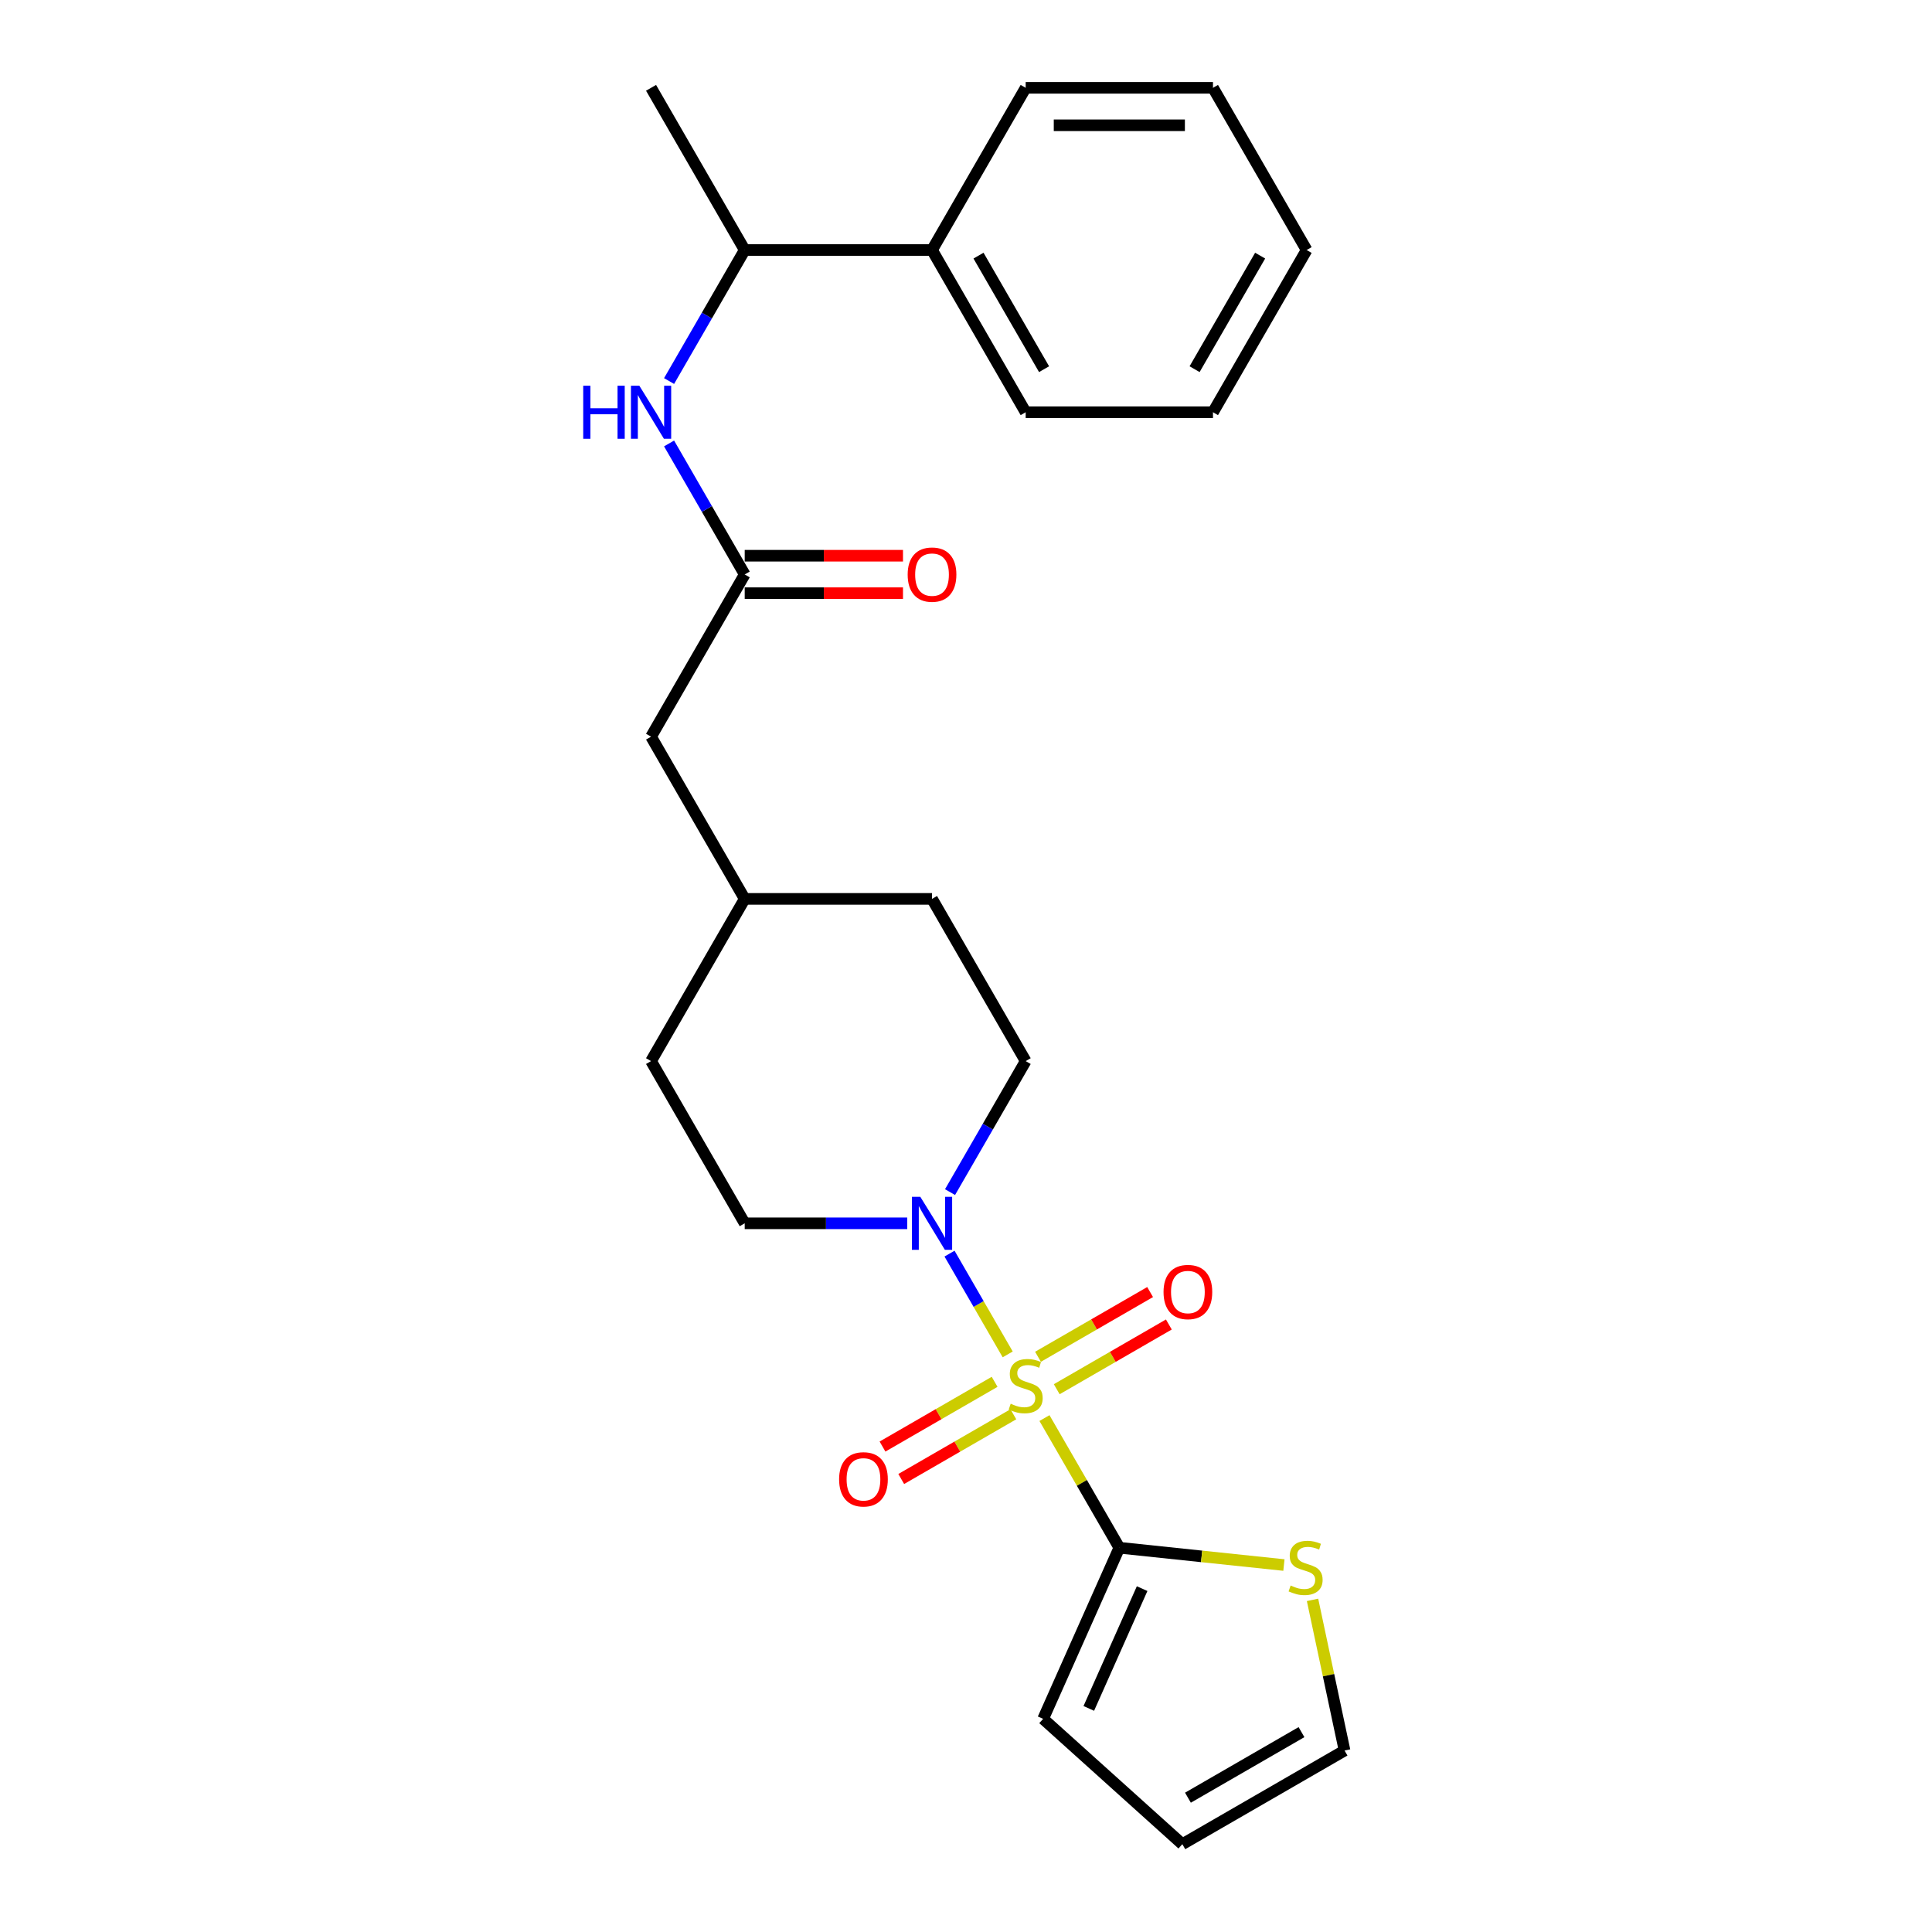 <?xml version='1.0' encoding='iso-8859-1'?>
<svg version='1.1' baseProfile='full'
              xmlns='http://www.w3.org/2000/svg'
                      xmlns:rdkit='http://www.rdkit.org/xml'
                      xmlns:xlink='http://www.w3.org/1999/xlink'
                  xml:space='preserve'
width='1000px' height='1000px' viewBox='0 0 1000 1000'>
<!-- END OF HEADER -->
<rect style='opacity:1.0;fill:#FFFFFF;stroke:none' width='1000' height='1000' x='0' y='0'> </rect>
<path class='bond-0' d='M 540.616,733.994 L 559.99,767.549' style='fill:none;fill-rule:evenodd;stroke:#CCCC00;stroke-width:6px;stroke-linecap:butt;stroke-linejoin:miter;stroke-opacity:1' />
<path class='bond-0' d='M 559.99,767.549 L 579.363,801.105' style='fill:none;fill-rule:evenodd;stroke:#000000;stroke-width:6px;stroke-linecap:butt;stroke-linejoin:miter;stroke-opacity:1' />
<path class='bond-1' d='M 521.585,701.031 L 506.528,674.95' style='fill:none;fill-rule:evenodd;stroke:#CCCC00;stroke-width:6px;stroke-linecap:butt;stroke-linejoin:miter;stroke-opacity:1' />
<path class='bond-1' d='M 506.528,674.95 L 491.47,648.869' style='fill:none;fill-rule:evenodd;stroke:#0000FF;stroke-width:6px;stroke-linecap:butt;stroke-linejoin:miter;stroke-opacity:1' />
<path class='bond-5' d='M 546.962,719.058 L 575.978,702.306' style='fill:none;fill-rule:evenodd;stroke:#CCCC00;stroke-width:6px;stroke-linecap:butt;stroke-linejoin:miter;stroke-opacity:1' />
<path class='bond-5' d='M 575.978,702.306 L 604.994,685.554' style='fill:none;fill-rule:evenodd;stroke:#FF0000;stroke-width:6px;stroke-linecap:butt;stroke-linejoin:miter;stroke-opacity:1' />
<path class='bond-5' d='M 537.267,702.266 L 566.283,685.514' style='fill:none;fill-rule:evenodd;stroke:#CCCC00;stroke-width:6px;stroke-linecap:butt;stroke-linejoin:miter;stroke-opacity:1' />
<path class='bond-5' d='M 566.283,685.514 L 595.299,668.762' style='fill:none;fill-rule:evenodd;stroke:#FF0000;stroke-width:6px;stroke-linecap:butt;stroke-linejoin:miter;stroke-opacity:1' />
<path class='bond-6' d='M 514.814,715.23 L 485.798,731.982' style='fill:none;fill-rule:evenodd;stroke:#CCCC00;stroke-width:6px;stroke-linecap:butt;stroke-linejoin:miter;stroke-opacity:1' />
<path class='bond-6' d='M 485.798,731.982 L 456.783,748.734' style='fill:none;fill-rule:evenodd;stroke:#FF0000;stroke-width:6px;stroke-linecap:butt;stroke-linejoin:miter;stroke-opacity:1' />
<path class='bond-6' d='M 524.509,732.022 L 495.493,748.774' style='fill:none;fill-rule:evenodd;stroke:#CCCC00;stroke-width:6px;stroke-linecap:butt;stroke-linejoin:miter;stroke-opacity:1' />
<path class='bond-6' d='M 495.493,748.774 L 466.478,765.526' style='fill:none;fill-rule:evenodd;stroke:#FF0000;stroke-width:6px;stroke-linecap:butt;stroke-linejoin:miter;stroke-opacity:1' />
<path class='bond-3' d='M 579.363,801.105 L 621.959,805.582' style='fill:none;fill-rule:evenodd;stroke:#000000;stroke-width:6px;stroke-linecap:butt;stroke-linejoin:miter;stroke-opacity:1' />
<path class='bond-3' d='M 621.959,805.582 L 664.555,810.059' style='fill:none;fill-rule:evenodd;stroke:#CCCC00;stroke-width:6px;stroke-linecap:butt;stroke-linejoin:miter;stroke-opacity:1' />
<path class='bond-7' d='M 579.363,801.105 L 539.93,889.673' style='fill:none;fill-rule:evenodd;stroke:#000000;stroke-width:6px;stroke-linecap:butt;stroke-linejoin:miter;stroke-opacity:1' />
<path class='bond-7' d='M 591.162,822.277 L 563.559,884.275' style='fill:none;fill-rule:evenodd;stroke:#000000;stroke-width:6px;stroke-linecap:butt;stroke-linejoin:miter;stroke-opacity:1' />
<path class='bond-9' d='M 491.738,617.031 L 511.313,583.126' style='fill:none;fill-rule:evenodd;stroke:#0000FF;stroke-width:6px;stroke-linecap:butt;stroke-linejoin:miter;stroke-opacity:1' />
<path class='bond-9' d='M 511.313,583.126 L 530.888,549.222' style='fill:none;fill-rule:evenodd;stroke:#000000;stroke-width:6px;stroke-linecap:butt;stroke-linejoin:miter;stroke-opacity:1' />
<path class='bond-10' d='M 469.577,633.183 L 427.52,633.183' style='fill:none;fill-rule:evenodd;stroke:#0000FF;stroke-width:6px;stroke-linecap:butt;stroke-linejoin:miter;stroke-opacity:1' />
<path class='bond-10' d='M 427.52,633.183 L 385.463,633.183' style='fill:none;fill-rule:evenodd;stroke:#000000;stroke-width:6px;stroke-linecap:butt;stroke-linejoin:miter;stroke-opacity:1' />
<path class='bond-2' d='M 385.463,297.338 L 336.988,381.299' style='fill:none;fill-rule:evenodd;stroke:#000000;stroke-width:6px;stroke-linecap:butt;stroke-linejoin:miter;stroke-opacity:1' />
<path class='bond-4' d='M 385.463,297.338 L 365.888,263.433' style='fill:none;fill-rule:evenodd;stroke:#000000;stroke-width:6px;stroke-linecap:butt;stroke-linejoin:miter;stroke-opacity:1' />
<path class='bond-4' d='M 365.888,263.433 L 346.313,229.529' style='fill:none;fill-rule:evenodd;stroke:#0000FF;stroke-width:6px;stroke-linecap:butt;stroke-linejoin:miter;stroke-opacity:1' />
<path class='bond-12' d='M 385.463,307.033 L 426.425,307.033' style='fill:none;fill-rule:evenodd;stroke:#000000;stroke-width:6px;stroke-linecap:butt;stroke-linejoin:miter;stroke-opacity:1' />
<path class='bond-12' d='M 426.425,307.033 L 467.386,307.033' style='fill:none;fill-rule:evenodd;stroke:#FF0000;stroke-width:6px;stroke-linecap:butt;stroke-linejoin:miter;stroke-opacity:1' />
<path class='bond-12' d='M 385.463,287.643 L 426.425,287.643' style='fill:none;fill-rule:evenodd;stroke:#000000;stroke-width:6px;stroke-linecap:butt;stroke-linejoin:miter;stroke-opacity:1' />
<path class='bond-12' d='M 426.425,287.643 L 467.386,287.643' style='fill:none;fill-rule:evenodd;stroke:#FF0000;stroke-width:6px;stroke-linecap:butt;stroke-linejoin:miter;stroke-opacity:1' />
<path class='bond-11' d='M 679.364,828.089 L 687.651,867.08' style='fill:none;fill-rule:evenodd;stroke:#CCCC00;stroke-width:6px;stroke-linecap:butt;stroke-linejoin:miter;stroke-opacity:1' />
<path class='bond-11' d='M 687.651,867.08 L 695.939,906.07' style='fill:none;fill-rule:evenodd;stroke:#000000;stroke-width:6px;stroke-linecap:butt;stroke-linejoin:miter;stroke-opacity:1' />
<path class='bond-8' d='M 346.313,197.225 L 365.888,163.32' style='fill:none;fill-rule:evenodd;stroke:#0000FF;stroke-width:6px;stroke-linecap:butt;stroke-linejoin:miter;stroke-opacity:1' />
<path class='bond-8' d='M 365.888,163.32 L 385.463,129.416' style='fill:none;fill-rule:evenodd;stroke:#000000;stroke-width:6px;stroke-linecap:butt;stroke-linejoin:miter;stroke-opacity:1' />
<path class='bond-13' d='M 539.93,889.673 L 611.978,954.545' style='fill:none;fill-rule:evenodd;stroke:#000000;stroke-width:6px;stroke-linecap:butt;stroke-linejoin:miter;stroke-opacity:1' />
<path class='bond-14' d='M 385.463,129.416 L 482.413,129.416' style='fill:none;fill-rule:evenodd;stroke:#000000;stroke-width:6px;stroke-linecap:butt;stroke-linejoin:miter;stroke-opacity:1' />
<path class='bond-19' d='M 385.463,129.416 L 336.988,45.455' style='fill:none;fill-rule:evenodd;stroke:#000000;stroke-width:6px;stroke-linecap:butt;stroke-linejoin:miter;stroke-opacity:1' />
<path class='bond-16' d='M 530.888,549.222 L 482.413,465.26' style='fill:none;fill-rule:evenodd;stroke:#000000;stroke-width:6px;stroke-linecap:butt;stroke-linejoin:miter;stroke-opacity:1' />
<path class='bond-17' d='M 385.463,633.183 L 336.988,549.222' style='fill:none;fill-rule:evenodd;stroke:#000000;stroke-width:6px;stroke-linecap:butt;stroke-linejoin:miter;stroke-opacity:1' />
<path class='bond-25' d='M 695.939,906.07 L 611.978,954.545' style='fill:none;fill-rule:evenodd;stroke:#000000;stroke-width:6px;stroke-linecap:butt;stroke-linejoin:miter;stroke-opacity:1' />
<path class='bond-25' d='M 673.65,896.549 L 614.877,930.482' style='fill:none;fill-rule:evenodd;stroke:#000000;stroke-width:6px;stroke-linecap:butt;stroke-linejoin:miter;stroke-opacity:1' />
<path class='bond-20' d='M 482.413,129.416 L 530.888,213.377' style='fill:none;fill-rule:evenodd;stroke:#000000;stroke-width:6px;stroke-linecap:butt;stroke-linejoin:miter;stroke-opacity:1' />
<path class='bond-20' d='M 506.477,132.315 L 540.409,191.088' style='fill:none;fill-rule:evenodd;stroke:#000000;stroke-width:6px;stroke-linecap:butt;stroke-linejoin:miter;stroke-opacity:1' />
<path class='bond-21' d='M 482.413,129.416 L 530.888,45.455' style='fill:none;fill-rule:evenodd;stroke:#000000;stroke-width:6px;stroke-linecap:butt;stroke-linejoin:miter;stroke-opacity:1' />
<path class='bond-15' d='M 336.988,381.299 L 385.463,465.26' style='fill:none;fill-rule:evenodd;stroke:#000000;stroke-width:6px;stroke-linecap:butt;stroke-linejoin:miter;stroke-opacity:1' />
<path class='bond-26' d='M 482.413,465.26 L 385.463,465.26' style='fill:none;fill-rule:evenodd;stroke:#000000;stroke-width:6px;stroke-linecap:butt;stroke-linejoin:miter;stroke-opacity:1' />
<path class='bond-18' d='M 336.988,549.222 L 385.463,465.26' style='fill:none;fill-rule:evenodd;stroke:#000000;stroke-width:6px;stroke-linecap:butt;stroke-linejoin:miter;stroke-opacity:1' />
<path class='bond-23' d='M 530.888,213.377 L 627.838,213.377' style='fill:none;fill-rule:evenodd;stroke:#000000;stroke-width:6px;stroke-linecap:butt;stroke-linejoin:miter;stroke-opacity:1' />
<path class='bond-22' d='M 530.888,45.455 L 627.838,45.455' style='fill:none;fill-rule:evenodd;stroke:#000000;stroke-width:6px;stroke-linecap:butt;stroke-linejoin:miter;stroke-opacity:1' />
<path class='bond-22' d='M 545.431,64.844 L 613.296,64.844' style='fill:none;fill-rule:evenodd;stroke:#000000;stroke-width:6px;stroke-linecap:butt;stroke-linejoin:miter;stroke-opacity:1' />
<path class='bond-24' d='M 627.838,45.455 L 676.313,129.416' style='fill:none;fill-rule:evenodd;stroke:#000000;stroke-width:6px;stroke-linecap:butt;stroke-linejoin:miter;stroke-opacity:1' />
<path class='bond-27' d='M 627.838,213.377 L 676.313,129.416' style='fill:none;fill-rule:evenodd;stroke:#000000;stroke-width:6px;stroke-linecap:butt;stroke-linejoin:miter;stroke-opacity:1' />
<path class='bond-27' d='M 618.317,191.088 L 652.25,132.315' style='fill:none;fill-rule:evenodd;stroke:#000000;stroke-width:6px;stroke-linecap:butt;stroke-linejoin:miter;stroke-opacity:1' />
<path  class='atom-0' d='M 523.132 726.567
Q 523.442 726.684, 524.722 727.227
Q 526.002 727.77, 527.398 728.119
Q 528.833 728.429, 530.229 728.429
Q 532.827 728.429, 534.34 727.188
Q 535.852 725.908, 535.852 723.698
Q 535.852 722.185, 535.076 721.255
Q 534.34 720.324, 533.176 719.82
Q 532.013 719.316, 530.074 718.734
Q 527.631 717.997, 526.157 717.299
Q 524.722 716.601, 523.675 715.127
Q 522.667 713.654, 522.667 711.172
Q 522.667 707.72, 524.994 705.587
Q 527.359 703.455, 532.013 703.455
Q 535.193 703.455, 538.799 704.967
L 537.907 707.953
Q 534.611 706.596, 532.129 706.596
Q 529.453 706.596, 527.98 707.72
Q 526.506 708.806, 526.545 710.706
Q 526.545 712.18, 527.282 713.072
Q 528.057 713.964, 529.143 714.468
Q 530.268 714.972, 532.129 715.554
Q 534.611 716.329, 536.085 717.105
Q 537.558 717.881, 538.605 719.471
Q 539.691 721.022, 539.691 723.698
Q 539.691 727.498, 537.132 729.553
Q 534.611 731.57, 530.384 731.57
Q 527.941 731.57, 526.079 731.027
Q 524.257 730.523, 522.085 729.631
L 523.132 726.567
' fill='#CCCC00'/>
<path  class='atom-2' d='M 476.344 619.455
L 485.341 633.997
Q 486.233 635.432, 487.668 638.03
Q 489.103 640.628, 489.18 640.784
L 489.18 619.455
L 492.826 619.455
L 492.826 646.911
L 489.064 646.911
L 479.408 631.011
Q 478.283 629.15, 477.081 627.017
Q 475.918 624.884, 475.568 624.225
L 475.568 646.911
L 472.001 646.911
L 472.001 619.455
L 476.344 619.455
' fill='#0000FF'/>
<path  class='atom-4' d='M 668.026 820.663
Q 668.336 820.779, 669.616 821.322
Q 670.896 821.865, 672.292 822.214
Q 673.727 822.524, 675.123 822.524
Q 677.721 822.524, 679.233 821.283
Q 680.746 820.003, 680.746 817.793
Q 680.746 816.28, 679.97 815.35
Q 679.233 814.419, 678.07 813.915
Q 676.907 813.411, 674.968 812.829
Q 672.525 812.092, 671.051 811.394
Q 669.616 810.696, 668.569 809.222
Q 667.561 807.749, 667.561 805.267
Q 667.561 801.816, 669.888 799.683
Q 672.253 797.55, 676.907 797.55
Q 680.087 797.55, 683.693 799.062
L 682.801 802.048
Q 679.505 800.691, 677.023 800.691
Q 674.347 800.691, 672.874 801.816
Q 671.4 802.901, 671.439 804.802
Q 671.439 806.275, 672.176 807.167
Q 672.951 808.059, 674.037 808.563
Q 675.162 809.067, 677.023 809.649
Q 679.505 810.425, 680.979 811.2
Q 682.452 811.976, 683.499 813.566
Q 684.585 815.117, 684.585 817.793
Q 684.585 821.593, 682.026 823.649
Q 679.505 825.665, 675.278 825.665
Q 672.835 825.665, 670.973 825.122
Q 669.151 824.618, 666.979 823.726
L 668.026 820.663
' fill='#CCCC00'/>
<path  class='atom-5' d='M 301.873 199.649
L 305.596 199.649
L 305.596 211.322
L 319.634 211.322
L 319.634 199.649
L 323.357 199.649
L 323.357 227.105
L 319.634 227.105
L 319.634 214.424
L 305.596 214.424
L 305.596 227.105
L 301.873 227.105
L 301.873 199.649
' fill='#0000FF'/>
<path  class='atom-5' d='M 330.919 199.649
L 339.916 214.191
Q 340.808 215.626, 342.243 218.224
Q 343.678 220.823, 343.755 220.978
L 343.755 199.649
L 347.401 199.649
L 347.401 227.105
L 343.639 227.105
L 333.983 211.205
Q 332.858 209.344, 331.656 207.211
Q 330.493 205.078, 330.143 204.419
L 330.143 227.105
L 326.576 227.105
L 326.576 199.649
L 330.919 199.649
' fill='#0000FF'/>
<path  class='atom-6' d='M 602.246 668.746
Q 602.246 662.154, 605.503 658.47
Q 608.761 654.786, 614.849 654.786
Q 620.938 654.786, 624.195 658.47
Q 627.453 662.154, 627.453 668.746
Q 627.453 675.417, 624.157 679.217
Q 620.86 682.979, 614.849 682.979
Q 608.8 682.979, 605.503 679.217
Q 602.246 675.455, 602.246 668.746
M 614.849 679.876
Q 619.038 679.876, 621.287 677.084
Q 623.575 674.253, 623.575 668.746
Q 623.575 663.356, 621.287 660.641
Q 619.038 657.888, 614.849 657.888
Q 610.661 657.888, 608.373 660.603
Q 606.124 663.317, 606.124 668.746
Q 606.124 674.292, 608.373 677.084
Q 610.661 679.876, 614.849 679.876
' fill='#FF0000'/>
<path  class='atom-7' d='M 434.324 765.696
Q 434.324 759.104, 437.581 755.42
Q 440.839 751.736, 446.927 751.736
Q 453.015 751.736, 456.273 755.42
Q 459.531 759.104, 459.531 765.696
Q 459.531 772.367, 456.234 776.167
Q 452.938 779.929, 446.927 779.929
Q 440.877 779.929, 437.581 776.167
Q 434.324 772.405, 434.324 765.696
M 446.927 776.826
Q 451.115 776.826, 453.364 774.034
Q 455.653 771.203, 455.653 765.696
Q 455.653 760.306, 453.364 757.591
Q 451.115 754.838, 446.927 754.838
Q 442.739 754.838, 440.451 757.553
Q 438.202 760.267, 438.202 765.696
Q 438.202 771.242, 440.451 774.034
Q 442.739 776.826, 446.927 776.826
' fill='#FF0000'/>
<path  class='atom-13' d='M 469.81 297.416
Q 469.81 290.823, 473.067 287.139
Q 476.325 283.455, 482.413 283.455
Q 488.502 283.455, 491.759 287.139
Q 495.017 290.823, 495.017 297.416
Q 495.017 304.086, 491.72 307.886
Q 488.424 311.648, 482.413 311.648
Q 476.363 311.648, 473.067 307.886
Q 469.81 304.125, 469.81 297.416
M 482.413 308.545
Q 486.601 308.545, 488.851 305.753
Q 491.139 302.922, 491.139 297.416
Q 491.139 292.025, 488.851 289.311
Q 486.601 286.557, 482.413 286.557
Q 478.225 286.557, 475.937 289.272
Q 473.688 291.986, 473.688 297.416
Q 473.688 302.961, 475.937 305.753
Q 478.225 308.545, 482.413 308.545
' fill='#FF0000'/>
</svg>
